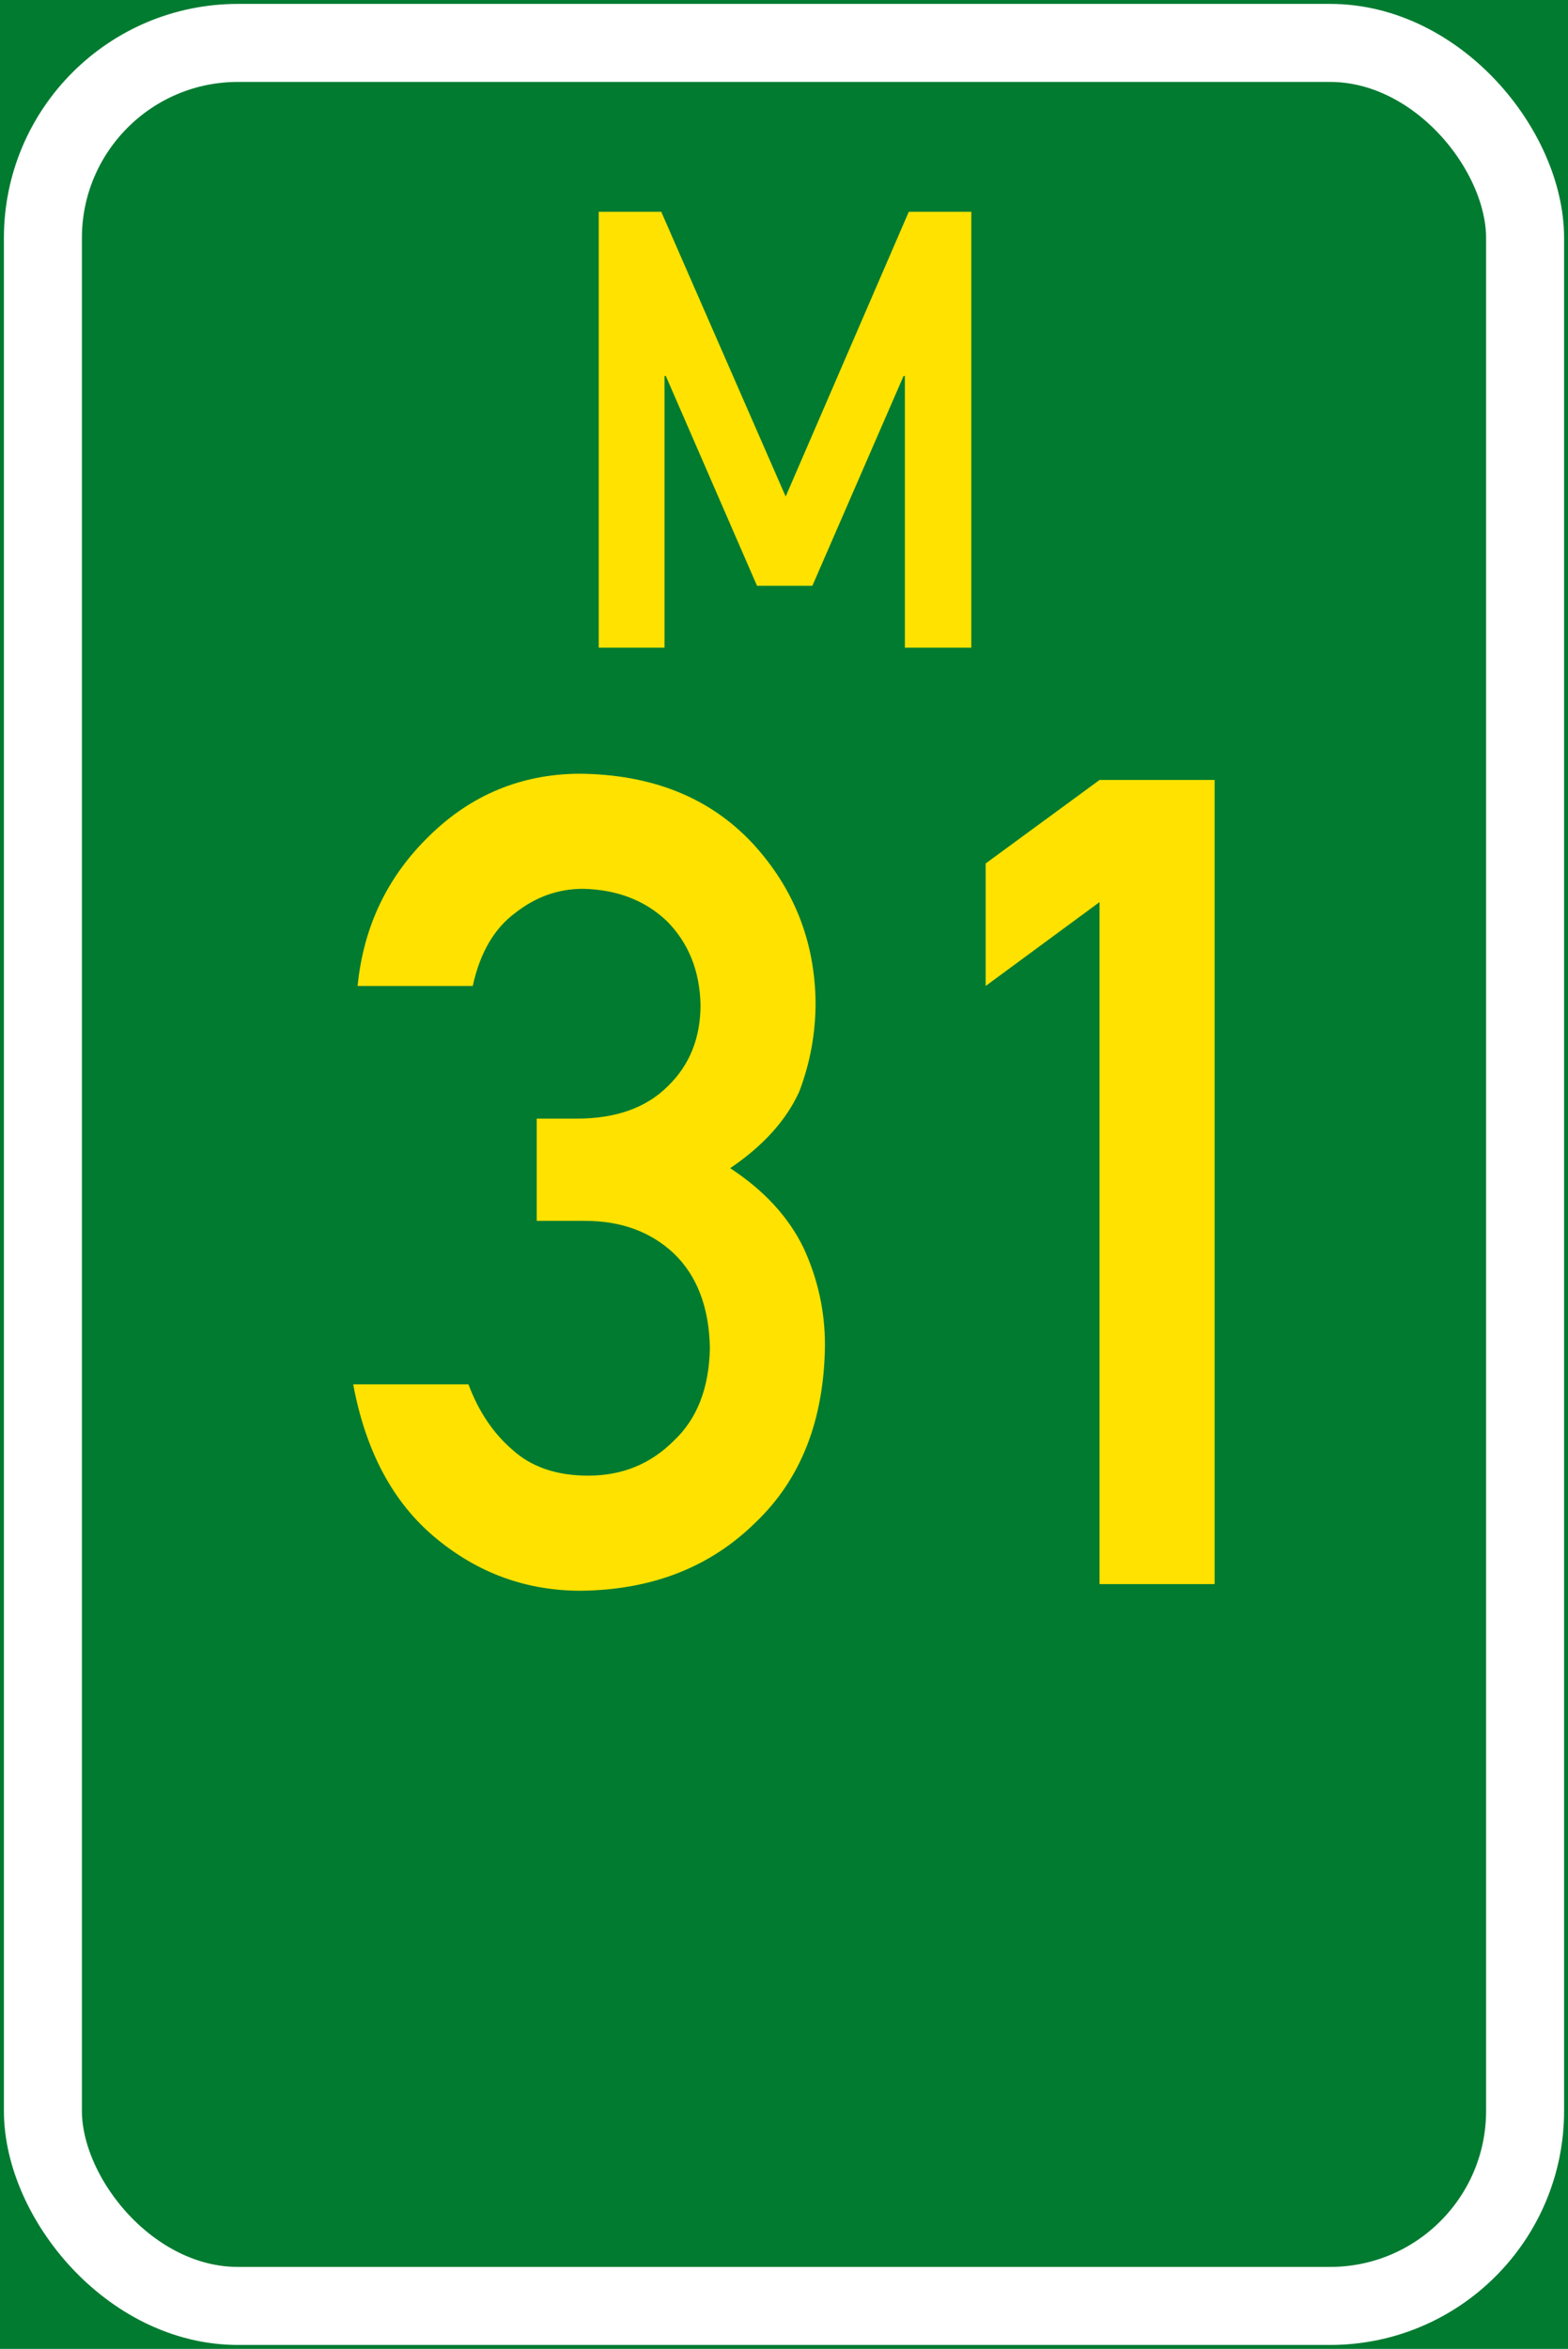 <?xml version="1.0" encoding="UTF-8" standalone="no"?>
<!-- Created with Inkscape (http://www.inkscape.org/) -->

<svg
   version="1.1"
   width="402"
   height="602"
   id="svg2986"
   xmlns="http://www.w3.org/2000/svg"
   xmlns:svg="http://www.w3.org/2000/svg"
   xmlns:rdf="http://www.w3.org/1999/02/22-rdf-syntax-ns#"
   xmlns:cc="http://creativecommons.org/ns#"
   xmlns:dc="http://purl.org/dc/elements/1.1/">
  <defs
     id="defs2988" />
  <rect
     width="402"
     height="602"
     x="0"
     y="0"
     id="background"
     style="fill:#007b30" />
  <rect
     width="380"
     height="580"
     rx="50"
     ry="50"
     x="11"
     y="11"
     id="border"
     style="fill:none;stroke:#ffffff;stroke-width:20" />
  <path
     d="m 153.498,166 0,-111.723 16.032,0 31.897,72.979 31.563,-72.979 16.032,0 0,111.723 -17.034,0 0,-69.639 -0.334,0 -23.38,53.774 -14.195,0 -23.38,-53.774 -0.334,0 0,69.639 -16.867,0"
     id="prefix"
     style="fill:#ffe200" />
  <g
     aria-label="31"
     id="text2988"
     style="font-weight:bold;font-size:289.434px;font-family:'DIN Alternate';-inkscape-font-specification:'DIN Alternate Bold';text-align:center;letter-spacing:0px;word-spacing:0px;text-anchor:middle;fill:#ffe200">
    <path
       d="M 137.6,312.9 H 150 q 13.8,0 22.7,8.3 9,8.6 9.3,24.3 -0.3,15.4 -9.3,23.8 -8.9,8.9 -21.9,8.9 -12.2,0 -19.5,-6.7 -7.3,-6.3 -11.2,-16.7 H 90.55 q 4.81,25.8 21.05,39.3 16.3,13.6 37.3,13.6 27.3,-0.3 44.7,-17.4 17.6,-16.7 17.9,-45.6 0,-13 -5.5,-24.9 -5.8,-11.9 -18.8,-20.4 12.7,-8.6 17.7,-19.6 4.2,-11 4.2,-22.9 -0.3,-23.5 -16.1,-40.7 -16.5,-17.7 -44.6,-17.9 -22.2,0.2 -38.2,15.8 -16.26,15.7 -18.52,38.6 h 29.52 q 2.8,-12.8 11,-18.8 7.8,-6.1 17.3,-6.1 13.1,0.3 21.5,8.3 8.3,8.4 8.6,21.4 0,12.8 -8.4,20.9 -8.3,8.3 -23.4,8.3 h -10.2 z"
       id="path39099" />
    <path
       d="M 281.9,231.2 V 406 h 29.5 V 199.9 h -29.5 l -29.2,21.4 v 31.4 0 l 29.2,-21.5 z"
       id="path39101" />
  </g>
</svg>

